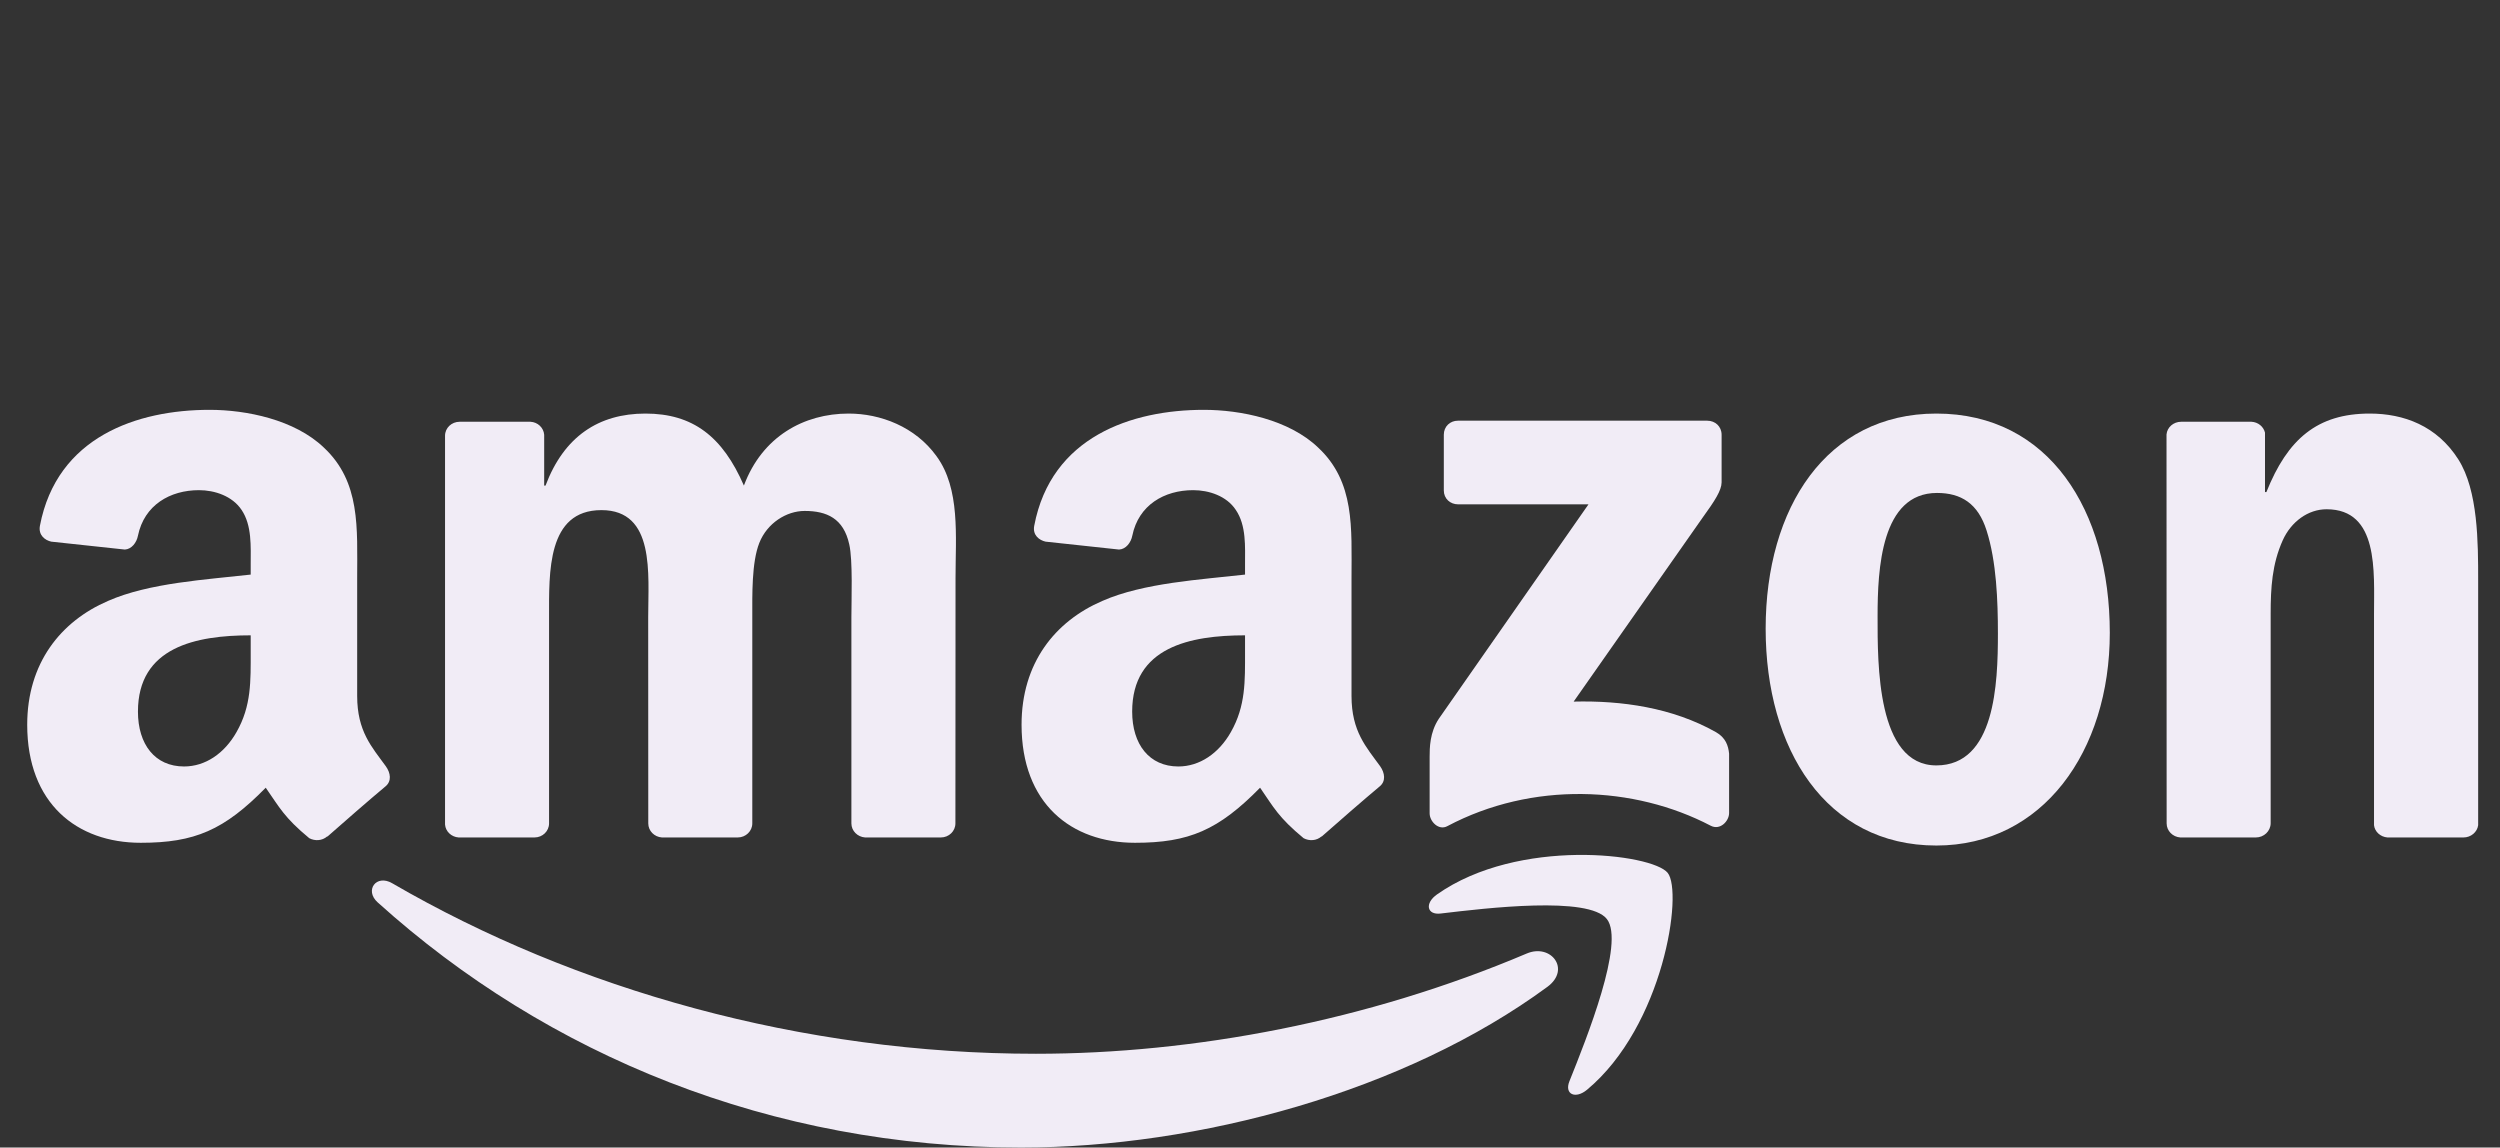 <svg width="61" height="28" viewBox="0 0 61 28" fill="none" xmlns="http://www.w3.org/2000/svg">
<rect x="0" y="0" width="61" height="28" fill="#333333" stroke="none"/>
<g clip-path="url(#clip0_3098_72363)">
<path fill-rule="evenodd" clip-rule="evenodd" d="M37.759 24.077C34.284 26.635 29.247 28 24.911 28C18.83 28 13.356 25.754 9.214 22.017C8.889 21.724 9.181 21.323 9.571 21.552C14.04 24.149 19.567 25.712 25.275 25.712C29.125 25.712 33.36 24.917 37.254 23.265C37.843 23.016 38.335 23.65 37.759 24.077Z" fill="#F1ECF6"/>
<path fill-rule="evenodd" clip-rule="evenodd" d="M39.208 22.425C38.765 21.858 36.271 22.157 35.152 22.29C34.811 22.331 34.759 22.035 35.066 21.822C37.052 20.426 40.311 20.829 40.691 21.297C41.071 21.767 40.592 25.03 38.726 26.588C38.44 26.827 38.166 26.7 38.294 26.382C38.713 25.337 39.653 22.994 39.208 22.425Z" fill="#F1ECF6"/>
<path fill-rule="evenodd" clip-rule="evenodd" d="M35.229 11.966V10.608C35.229 10.403 35.385 10.265 35.573 10.265H41.656C41.851 10.265 42.007 10.405 42.007 10.608V11.771C42.005 11.966 41.841 12.22 41.549 12.623L38.397 17.119C39.568 17.09 40.805 17.265 41.867 17.863C42.106 17.998 42.171 18.195 42.19 18.39V19.838C42.19 20.036 41.971 20.267 41.742 20.148C39.87 19.168 37.384 19.061 35.315 20.158C35.104 20.273 34.883 20.044 34.883 19.846V18.471C34.883 18.25 34.885 17.873 35.107 17.538L38.759 12.306H35.58C35.385 12.306 35.229 12.168 35.229 11.966Z" fill="#F1ECF6"/>
<path fill-rule="evenodd" clip-rule="evenodd" d="M13.041 20.434H11.19C11.013 20.421 10.872 20.288 10.859 20.119V10.632C10.859 10.442 11.018 10.291 11.216 10.291H12.942C13.121 10.299 13.265 10.437 13.278 10.608V11.848H13.311C13.762 10.65 14.608 10.091 15.748 10.091C16.906 10.091 17.63 10.65 18.151 11.848C18.598 10.65 19.616 10.091 20.707 10.091C21.482 10.091 22.331 10.411 22.849 11.128C23.435 11.926 23.315 13.086 23.315 14.103L23.312 20.091C23.312 20.28 23.154 20.434 22.956 20.434H21.108C20.923 20.421 20.774 20.273 20.774 20.091V15.062C20.774 14.662 20.811 13.663 20.722 13.284C20.584 12.647 20.171 12.467 19.634 12.467C19.186 12.467 18.718 12.766 18.528 13.245C18.338 13.723 18.356 14.524 18.356 15.062V20.091C18.356 20.28 18.197 20.434 18 20.434H16.151C15.964 20.421 15.818 20.273 15.818 20.091L15.816 15.062C15.816 14.004 15.99 12.447 14.675 12.447C13.345 12.447 13.397 13.965 13.397 15.062V20.091C13.397 20.28 13.239 20.434 13.041 20.434Z" fill="#F1ECF6"/>
<path fill-rule="evenodd" clip-rule="evenodd" d="M47.247 10.091C49.993 10.091 51.479 12.447 51.479 15.442C51.479 18.336 49.837 20.631 47.247 20.631C44.55 20.631 43.082 18.276 43.082 15.34C43.082 12.387 44.568 10.091 47.247 10.091ZM47.263 12.028C45.898 12.028 45.813 13.884 45.813 15.041C45.813 16.201 45.794 18.676 47.247 18.676C48.681 18.676 48.749 16.679 48.749 15.463C48.749 14.662 48.715 13.705 48.473 12.946C48.265 12.285 47.851 12.028 47.263 12.028Z" fill="#F1ECF6"/>
<path fill-rule="evenodd" clip-rule="evenodd" d="M55.042 20.434H53.199C53.014 20.421 52.866 20.273 52.866 20.091L52.863 10.6C52.879 10.426 53.032 10.291 53.22 10.291H54.935C55.097 10.299 55.229 10.408 55.266 10.556V12.007H55.3C55.818 10.71 56.544 10.091 57.822 10.091C58.652 10.091 59.462 10.39 59.983 11.209C60.467 11.968 60.467 13.245 60.467 14.162V20.135C60.446 20.301 60.292 20.434 60.11 20.434H58.254C58.085 20.421 57.944 20.296 57.926 20.135V14.982C57.926 13.944 58.046 12.426 56.768 12.426C56.318 12.426 55.904 12.727 55.698 13.185C55.438 13.765 55.404 14.342 55.404 14.982V20.091C55.401 20.28 55.24 20.434 55.042 20.434Z" fill="#F1ECF6"/>
<path fill-rule="evenodd" clip-rule="evenodd" d="M30.379 15.902C30.379 16.622 30.397 17.223 30.033 17.863C29.739 18.383 29.27 18.702 28.752 18.702C28.042 18.702 27.625 18.162 27.625 17.363C27.625 15.788 29.039 15.502 30.379 15.502V15.902ZM32.245 20.408C32.123 20.517 31.946 20.525 31.808 20.452C31.194 19.943 31.082 19.706 30.746 19.22C29.731 20.255 29.01 20.564 27.695 20.564C26.136 20.564 24.926 19.605 24.926 17.683C24.926 16.183 25.738 15.161 26.899 14.662C27.904 14.22 29.307 14.142 30.379 14.02V13.78C30.379 13.341 30.413 12.821 30.153 12.441C29.929 12.101 29.497 11.96 29.114 11.96C28.409 11.96 27.781 12.322 27.628 13.071C27.596 13.237 27.474 13.401 27.305 13.409L25.512 13.216C25.36 13.182 25.191 13.06 25.235 12.829C25.647 10.655 27.615 10 29.374 10C30.275 10 31.452 10.239 32.162 10.92C33.063 11.76 32.977 12.881 32.977 14.1V16.981C32.977 17.847 33.336 18.227 33.675 18.695C33.792 18.861 33.818 19.061 33.667 19.186C33.289 19.501 32.618 20.086 32.248 20.413L32.245 20.408Z" fill="#F1ECF6"/>
<path fill-rule="evenodd" clip-rule="evenodd" d="M6.117 15.902C6.117 16.622 6.136 17.223 5.771 17.863C5.477 18.383 5.011 18.702 4.491 18.702C3.78 18.702 3.366 18.162 3.366 17.363C3.366 15.788 4.779 15.502 6.117 15.502V15.902ZM7.984 20.408C7.861 20.517 7.684 20.525 7.546 20.452C6.932 19.943 6.823 19.706 6.484 19.22C5.469 20.255 4.751 20.564 3.434 20.564C1.877 20.564 0.664 19.605 0.664 17.683C0.664 16.183 1.479 15.161 2.637 14.662C3.642 14.22 5.045 14.142 6.117 14.02V13.78C6.117 13.341 6.151 12.821 5.894 12.441C5.667 12.101 5.235 11.96 4.855 11.96C4.15 11.96 3.52 12.322 3.366 13.071C3.335 13.237 3.212 13.401 3.046 13.409L1.25 13.216C1.099 13.182 0.932 13.06 0.974 12.829C1.388 10.655 3.353 10 5.113 10C6.013 10 7.19 10.239 7.901 10.92C8.801 11.76 8.715 12.881 8.715 14.1V16.981C8.715 17.847 9.074 18.227 9.413 18.695C9.533 18.861 9.559 19.061 9.408 19.186C9.03 19.501 8.359 20.086 7.989 20.413L7.984 20.408Z" fill="#F1ECF6"/>
</g>
<defs>
<clipPath id="clip0_3098_72363">
<rect width="59.801" height="28" fill="white" transform="translate(0.664)"/>
</clipPath>
</defs>
</svg>
